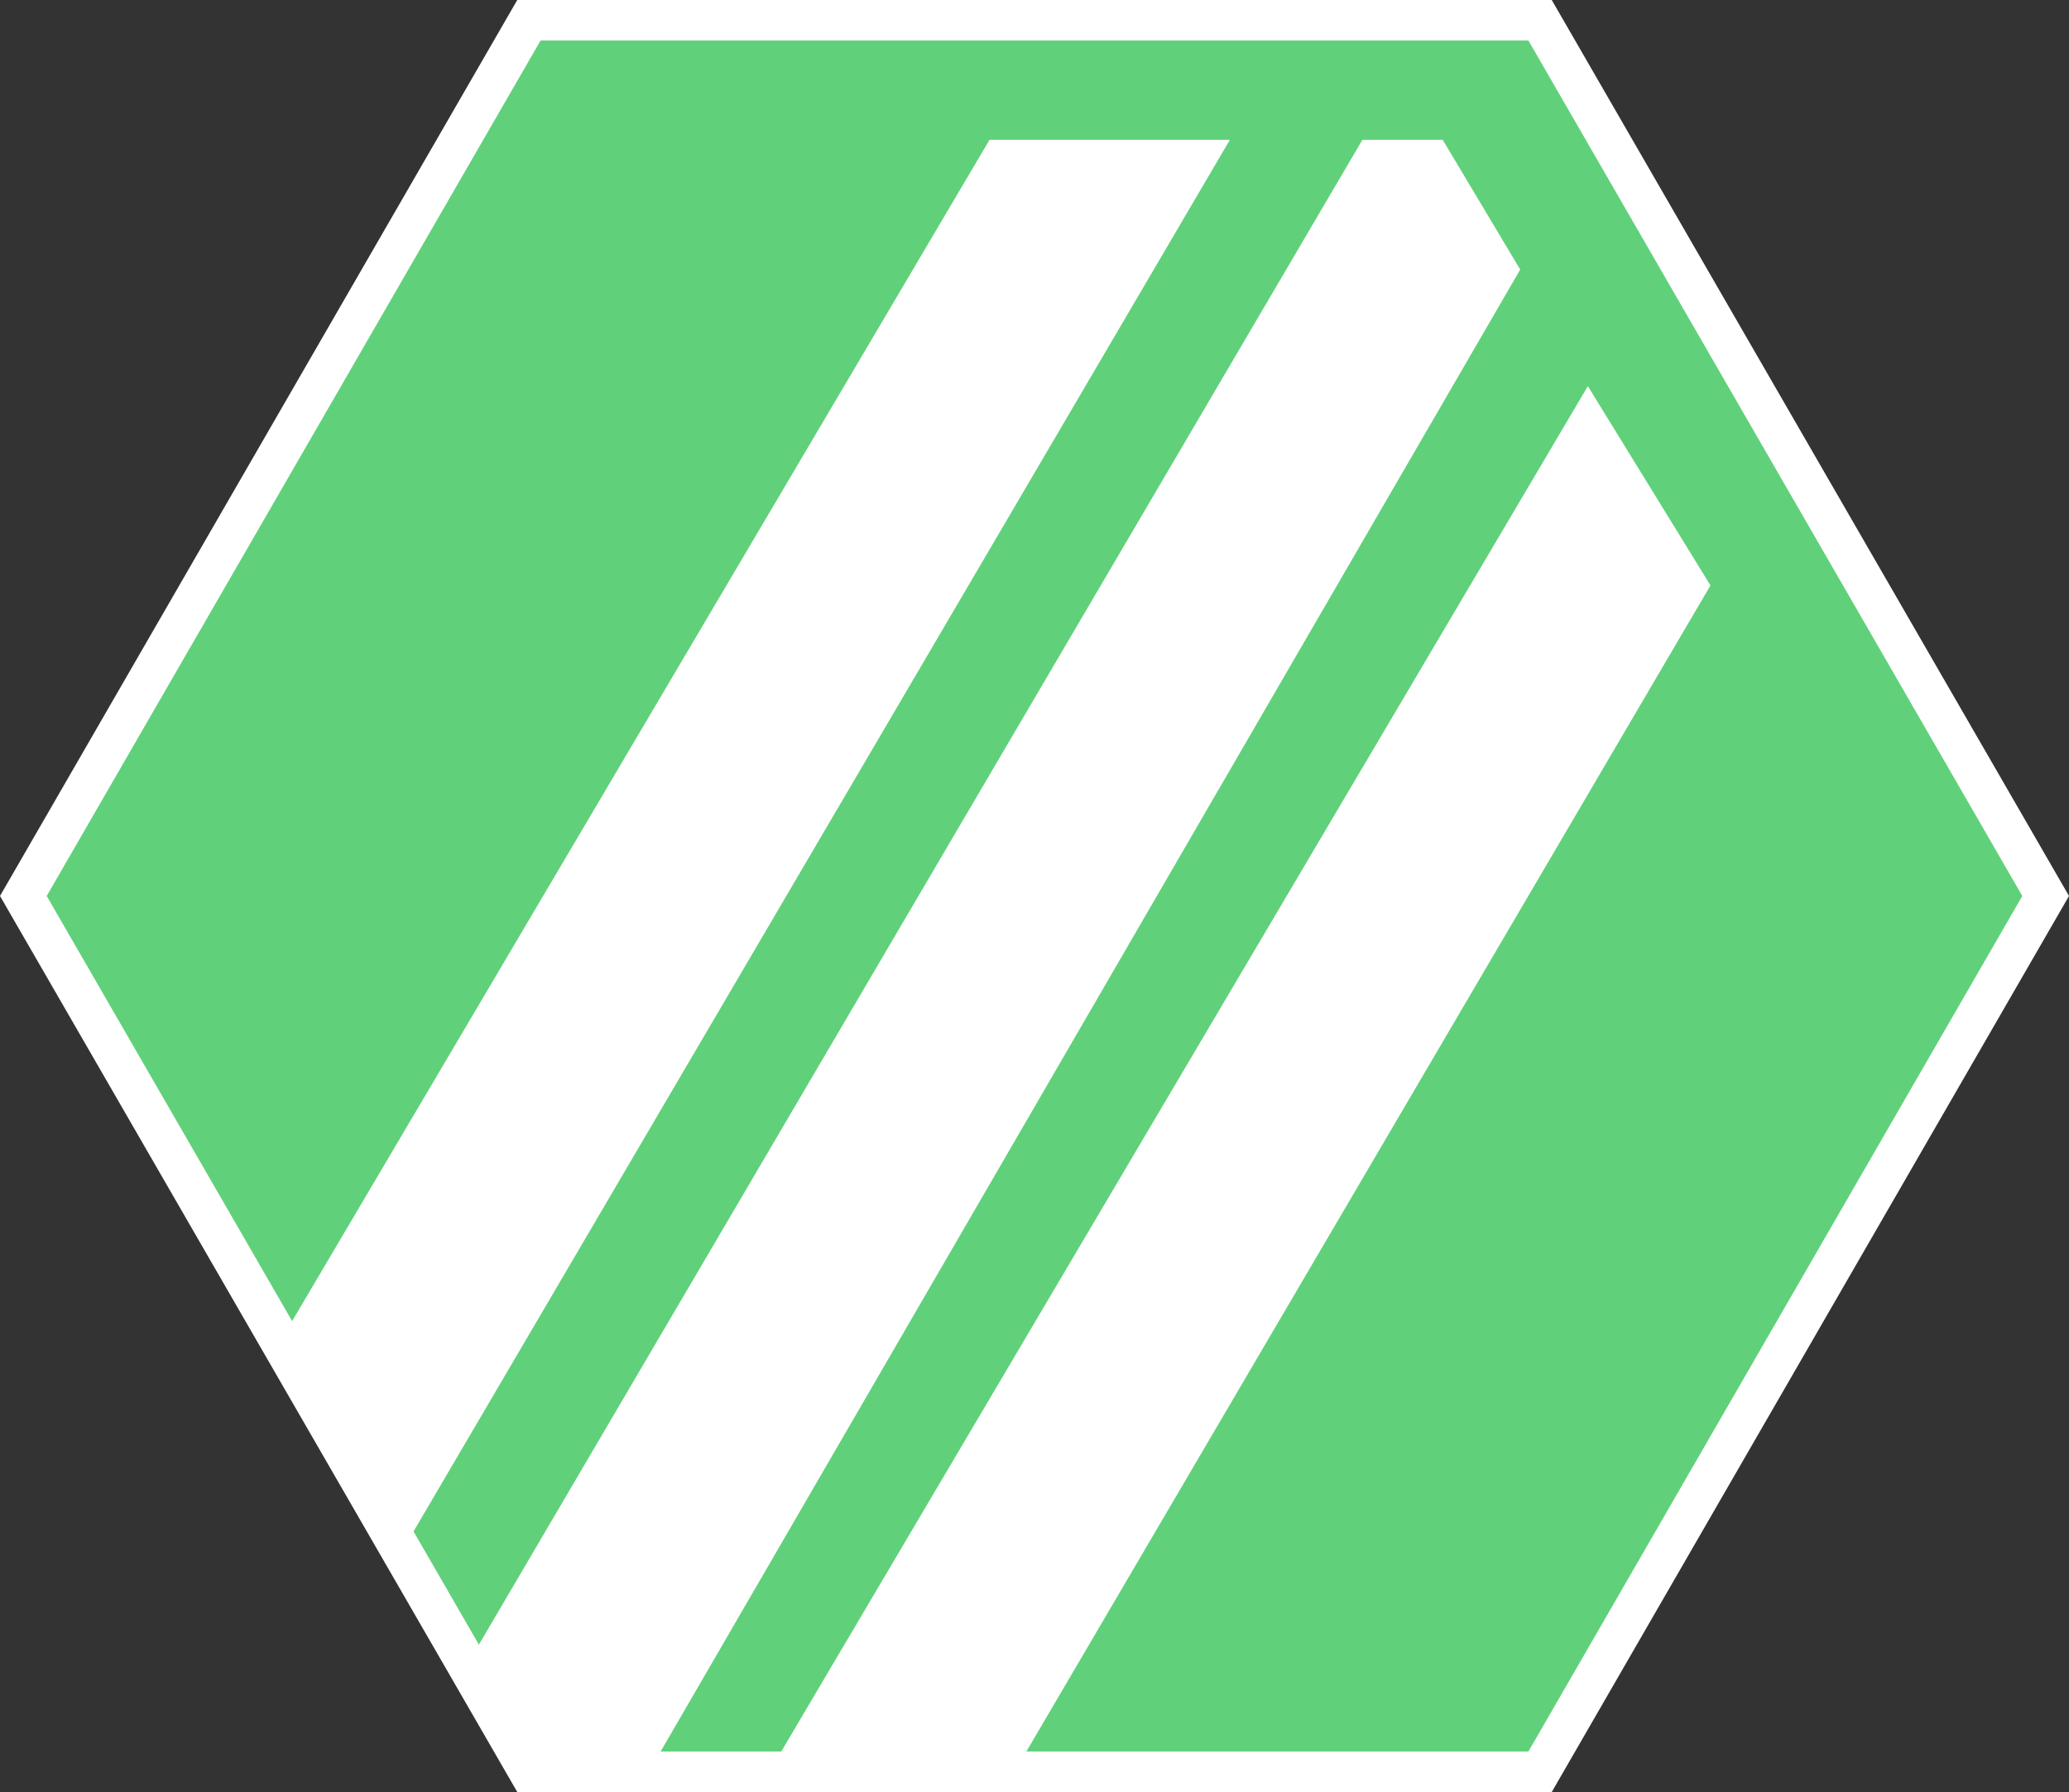 <svg xmlns="http://www.w3.org/2000/svg" width="166.587" height="144.269" viewBox="0 0 166.587 144.269">
  <rect x="0" y="0" width="166.587" height="144.269" fill="#333333" stroke="none"/>
  <g id="Grupo_12" data-name="Grupo 12" transform="translate(-730.641 -886.17)">
    <path id="Trazado_97" data-name="Trazado 97" d="M854.641,887.8H773.228L732.521,958.3l40.707,70.506h81.413L895.348,958.3Z" fill="#60d17a" stroke="#fff" stroke-miterlimit="10" stroke-width="3.257" fill-rule="evenodd"/>
    <path id="Trazado_98" data-name="Trazado 98" d="M858.488,917.256,868.36,933.3l-56.205,95.793H792.411Z" fill="#fff"/>
    <path id="Trazado_99" data-name="Trazado 99" d="M810.313,897.426h19.352l-66.252,112.922-9.777-16.934Z" fill="#fff"/>
    <path id="Trazado_100" data-name="Trazado 100" d="M840.335,897.426H846.8l6.242,10.444-70.323,121.221-9.488-.281-4.7-9.1Z" fill="#fff"/>
  </g>
</svg>
